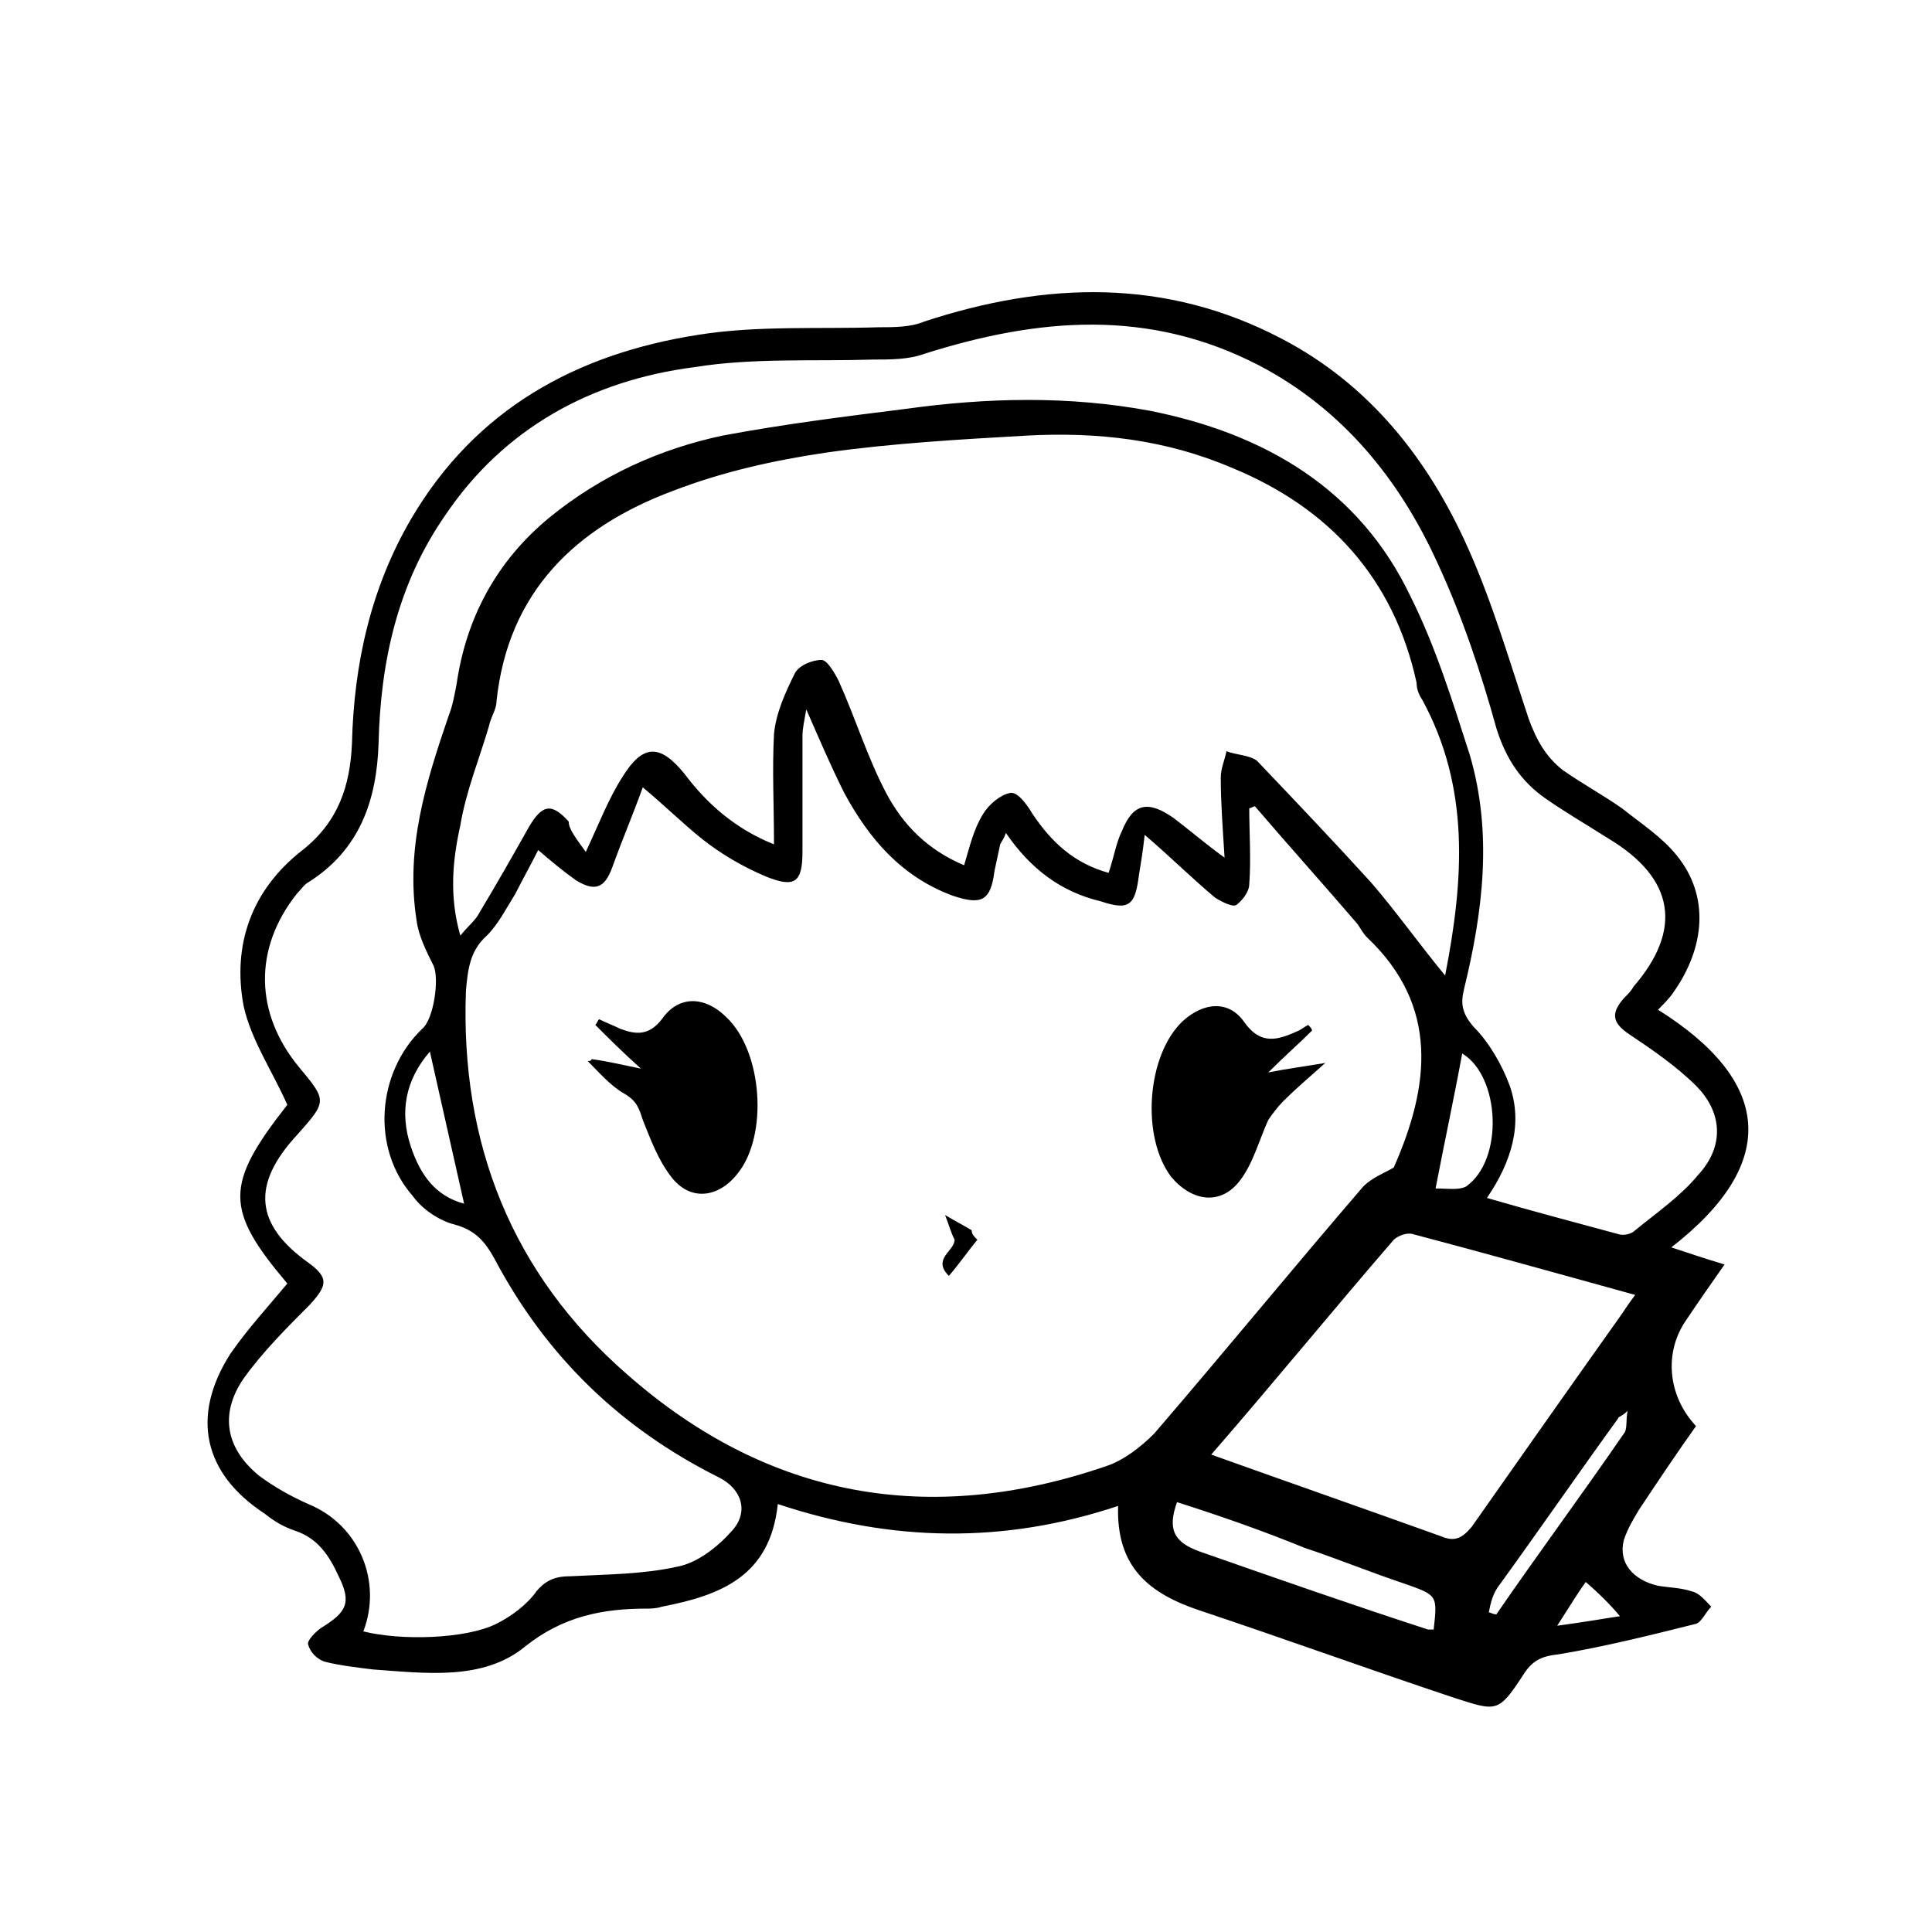 <?xml version="1.0" encoding="UTF-8"?>
<!-- Uploaded to: SVG Repo, www.svgrepo.com, Generator: SVG Repo Mixer Tools -->
<svg fill="#000000" width="800px" height="800px" version="1.1" viewBox="144 144 512 512" xmlns="http://www.w3.org/2000/svg">
 <g>
  <path d="m583.39 411.59c29.727 18.641 32.746 40.305 3.527 62.977 4.535 1.512 9.07 3.023 14.105 4.535-3.527 5.039-7.055 10.078-10.078 14.609-6.047 8.566-5.039 20.152 2.519 28.215-5.039 7.055-10.078 14.609-15.113 22.168-1.512 2.519-3.023 5.039-4.031 8.062-1.512 6.047 2.519 10.578 9.07 12.09 3.023 0.504 6.047 0.504 9.07 1.512 2.016 0.504 3.527 2.519 5.039 4.031-1.512 1.512-2.519 4.031-4.031 4.535-12.09 3.023-24.184 6.047-36.273 8.062-4.535 0.504-7.055 1.512-9.574 5.543-6.551 10.078-7.055 9.574-18.137 6.047-22.672-7.559-44.84-15.617-67.512-23.176-13.602-4.535-22.168-11.586-21.664-27.711-30.23 10.078-59.953 9.574-90.184-0.504-2.016 19.145-15.113 24.184-30.73 27.207-1.512 0.504-3.023 0.504-4.031 0.504-11.586 0-22.168 2.016-32.242 10.078-11.082 9.07-26.199 7.055-40.305 6.047-4.031-0.504-8.566-1.008-12.594-2.016-2.016-0.504-4.031-2.519-4.535-4.535-0.504-1.008 2.016-3.527 3.527-4.535 6.551-4.031 8.062-6.551 4.535-13.602-2.519-5.543-5.543-10.078-11.586-12.09-3.023-1.008-5.543-2.519-8.062-4.535-16.121-10.578-19.648-25.695-9.07-42.32 4.535-6.551 10.078-12.594 15.113-18.641-16.625-19.648-16.625-26.199 0-47.359-4.031-9.07-9.574-17.129-11.586-26.199-3.023-16.121 2.016-30.73 15.617-41.312 9.574-7.559 12.594-17.129 13.098-28.215 0.504-21.16 5.039-41.312 15.617-59.449 17.129-29.223 43.832-43.832 76.074-48.871 15.617-2.519 32.242-1.512 47.863-2.016 4.031 0 8.566 0 12.09-1.512 32.242-10.578 63.984-11.586 94.715 4.535 23.176 12.09 38.793 31.738 49.375 55.418 6.551 14.609 11.082 30.23 16.121 45.344 2.016 5.543 4.535 10.078 9.07 13.602 5.039 3.527 10.578 6.551 15.617 10.078 5.039 4.031 10.578 7.559 14.609 12.594 8.566 10.578 7.559 24.184-1.008 36.273-1.008 1.508-2.516 3.019-4.027 4.531zm-70.031 41.816c9.574-21.664 12.09-42.824-7.055-60.961-1.008-1.008-1.512-2.016-2.519-3.527-9.07-10.578-18.137-20.656-27.207-31.234-0.504 0-1.008 0.504-1.512 0.504 0 6.551 0.504 13.602 0 20.152 0 2.016-2.016 4.535-3.527 5.543-1.008 0.504-4.031-1.008-5.543-2.016-6.047-5.039-11.586-10.578-18.641-16.625-0.504 4.535-1.008 7.559-1.512 10.578-1.008 8.062-2.519 9.574-10.078 7.055-10.578-2.519-18.641-8.566-25.191-18.137-0.504 1.512-1.008 2.016-1.512 3.023-0.504 2.519-1.008 4.535-1.512 7.055-1.008 8.062-3.527 9.07-11.082 6.551-13.602-5.039-22.168-15.113-28.719-27.207-3.527-7.055-6.551-14.105-10.078-22.168-0.504 3.023-1.008 5.039-1.008 7.055v30.73c0 8.062-2.016 9.574-9.574 6.551-6.047-2.519-12.09-6.047-17.129-10.078-5.039-4.031-9.574-8.566-15.617-13.602-2.519 7.055-5.543 14.105-8.062 21.16-2.016 5.543-4.535 6.551-9.574 3.527-3.527-2.519-6.551-5.039-10.078-8.062-2.016 4.031-4.031 7.559-6.047 11.586-2.519 4.031-4.535 8.062-7.559 11.082-4.535 4.031-5.039 9.07-5.543 14.609-1.512 40.305 12.09 75.066 42.824 101.77 37.281 32.746 80.105 40.305 126.96 24.184 4.535-1.512 9.07-5.039 12.594-8.566 18.641-21.664 36.777-43.832 55.418-65.496 2.539-2.516 5.562-3.523 8.082-5.035zm-273.07 122.93c10.078 2.519 27.207 2.016 35.266-2.016 4.031-2.016 8.062-5.039 10.578-8.566 2.519-3.023 5.039-4.031 9.07-4.031 9.574-0.504 19.145-0.504 28.215-2.519 5.543-1.008 11.082-5.543 14.609-9.574 4.535-5.039 2.519-11.082-3.527-14.105-26.199-13.098-45.848-32.242-59.449-57.938-2.519-4.535-5.039-7.559-10.578-9.07-4.031-1.008-8.566-4.031-11.082-7.559-11.082-12.594-9.574-32.746 2.519-44.336 3.023-2.519 4.535-13.098 3.023-16.625-2.016-4.031-4.031-8.062-4.535-12.09-3.023-19.145 2.519-36.777 8.566-54.41 1.008-2.519 1.512-5.543 2.016-8.062 2.519-17.633 10.578-32.746 24.688-44.336 13.602-11.082 29.223-18.137 45.848-21.664 16.121-3.023 32.242-5.039 48.367-7.055 21.664-3.023 43.328-3.527 64.992 0.504 30.23 6.047 55.418 20.656 69.023 49.375 6.551 13.098 11.082 27.711 15.617 41.816 6.047 20.656 3.527 41.312-1.512 61.969-1.008 4.031-0.504 6.551 2.519 10.078 4.031 4.031 7.559 10.078 9.574 15.617 3.527 10.078 0.504 20.152-6.047 29.727 12.09 3.527 23.68 6.551 34.762 9.574 1.512 0.504 3.527 0 4.535-1.008 5.543-4.535 12.09-9.07 16.625-14.609 7.055-7.559 6.551-16.625-0.504-23.68-5.039-5.039-11.586-9.574-17.633-13.602-4.535-3.023-5.039-5.543-1.512-9.574 1.008-1.008 2.016-2.016 2.519-3.023 13.098-15.113 11.082-28.719-6.551-39.297-5.543-3.527-11.586-7.055-16.625-10.578-6.551-4.535-10.578-10.578-13.098-18.641-4.031-14.609-9.07-29.727-15.617-43.832-10.078-22.168-25.191-40.809-47.359-52.395-29.223-15.113-58.441-12.594-88.672-3.023-4.031 1.512-9.07 1.512-13.602 1.512-15.617 0.504-31.738-0.504-47.359 2.016-27.207 3.527-50.383 16.121-66 39.297-12.594 18.137-17.129 38.793-17.633 60.457-0.504 15.113-5.039 28.215-18.641 36.777-1.008 0.504-2.016 2.016-3.023 3.023-11.586 14.609-11.082 31.738 0.504 45.848 7.559 9.07 7.559 9.07-0.504 18.137-12.09 13.098-11.082 23.68 3.023 33.754 5.543 4.031 5.039 6.047 0.504 11.082-6.047 6.047-12.594 12.594-17.633 19.648-6.551 9.574-4.535 18.641 4.031 25.695 4.031 3.023 8.566 5.543 13.098 7.559 13.598 5.539 19.641 20.656 14.602 33.754zm58.949-206.56c3.527-7.559 6.047-14.105 9.574-19.648 5.543-9.07 10.078-9.07 16.625-1.008 6.047 8.062 13.602 14.609 23.68 18.641 0-10.578-0.504-19.648 0-29.223 0.504-5.543 3.023-11.082 5.543-16.121 1.008-2.016 4.535-3.527 7.055-3.527 1.512 0 3.527 3.527 4.535 5.543 4.535 10.078 7.559 20.152 12.594 29.727 4.535 8.566 11.082 15.113 20.656 19.145 1.512-5.039 2.519-9.574 5.039-13.602 1.512-2.519 4.535-5.039 7.055-5.543 2.016-0.504 4.535 3.023 6.047 5.543 5.039 7.559 11.082 13.098 20.152 15.617 1.512-4.535 2.016-8.062 3.527-11.082 3.023-7.559 7.055-8.062 13.602-3.527 4.031 3.023 8.062 6.551 13.602 10.578-0.504-8.062-1.008-14.609-1.008-21.16 0-2.519 1.008-4.535 1.512-7.055 2.519 1.008 6.047 1.008 8.062 2.519 10.078 10.578 20.152 21.16 30.23 32.242 6.551 7.559 12.594 16.121 19.648 24.688 5.039-25.695 6.551-49.879-6.047-73.051-1.008-1.512-1.512-3.023-1.512-4.535-6.047-27.711-23.176-46.352-48.871-56.93-17.633-7.559-35.77-9.574-54.41-8.566-17.633 1.008-35.77 2.016-53.402 4.535-13.602 2.016-27.207 5.039-40.305 10.078-25.695 9.574-43.832 26.703-46.855 55.922 0 2.016-1.512 4.031-2.016 6.551-2.519 8.566-6.047 17.129-7.559 26.199-2.016 9.07-3.023 18.641 0 29.223 2.016-2.519 4.031-4.031 5.039-6.047 4.535-7.559 8.566-14.609 13.098-22.672 3.527-6.047 6.047-6.551 10.578-1.512-0.004 2.012 2.012 4.531 4.531 8.059zm165.75 159.71c21.16 7.559 41.312 14.609 60.961 21.664 3.527 1.512 5.543 0.504 8.062-2.519 13.098-18.641 26.199-37.281 39.801-56.426 1.008-1.512 2.016-3.023 3.527-5.039-20.152-5.543-39.801-11.082-58.945-16.121-1.512-0.504-4.031 0.504-5.039 1.512-16.121 18.641-31.738 37.785-48.367 56.93zm-9.066 12.598c-2.519 7.055-1.008 10.578 6.047 13.098 20.152 7.055 40.305 14.105 60.457 20.656h1.512c1.008-9.07 1.008-9.07-7.559-12.09-9.07-3.023-17.633-6.551-26.703-9.574-11.082-4.535-22.672-8.566-33.754-12.09zm68.52-83.129c3.023 0 6.047 0.504 8.062-0.504 10.078-7.055 9.07-29.223-1.008-35.266-2.019 11.082-4.539 22.668-7.055 35.77zm-257.45 4.031c-3.023-13.602-6.047-26.703-9.07-40.305-6.551 7.559-8.062 16.121-5.039 25.191 2.523 7.555 6.555 13.098 14.109 15.113zm271.55 108.32c0.504 0 1.008 0.504 2.016 0.504 11.082-16.121 22.672-31.738 33.754-47.863 1.008-1.008 0.504-3.527 1.008-6.047-1.512 1.512-2.519 1.512-2.519 2.016-10.578 14.609-20.656 29.223-31.234 43.832-2.016 2.519-2.519 5.039-3.023 7.559zm25.695-8.059c-1.512 2.016-4.031 6.047-7.559 11.586 7.559-1.008 13.098-2.016 16.625-2.519-2.519-3.023-5.543-6.047-9.066-9.066z"/>
  <path d="m300.75 424.68c4.031 0.504 8.062 1.512 13.098 2.519-5.039-4.535-8.566-8.062-12.09-11.586 0.504-0.504 0.504-1.008 1.008-1.512 2.016 1.008 3.527 1.512 5.543 2.519 4.031 1.512 7.559 2.016 11.082-2.519 4.535-6.551 11.586-6.047 17.129-0.504 9.574 9.07 11.082 31.234 3.023 41.312-5.039 6.551-12.594 7.559-17.633 1.008-3.527-4.535-5.543-10.078-7.559-15.113-1.008-3.023-1.512-5.039-5.039-7.055s-6.551-5.543-9.574-8.566c0.512 0 1.012 0 1.012-0.504z"/>
  <path d="m491.69 417.13c-3.527 3.527-7.055 6.551-11.586 11.082 5.039-1.008 9.07-1.512 15.113-2.519-4.535 4.031-8.062 7.055-11.082 10.078-1.512 1.512-3.023 3.527-4.031 5.039-2.519 5.543-4.031 11.586-7.559 16.121-5.039 6.551-12.594 5.543-18.137-1.008-8.062-10.578-6.551-32.242 3.023-41.312 5.543-5.039 12.09-5.543 16.121 0 4.535 6.551 9.07 5.039 14.609 2.519 1.008-0.504 1.512-1.008 2.519-1.512 0.504 0.504 1.008 1.008 1.008 1.512z"/>
  <path d="m403.02 472.55c-2.519 3.023-4.535 6.047-7.559 9.574-4.535-4.535 1.512-6.551 1.512-9.574-1.008-2.016-1.512-4.031-2.519-6.551 2.519 1.512 4.535 2.519 7.055 4.031 0.004 1.008 0.508 1.512 1.512 2.519z"/>
 </g>
</svg>
